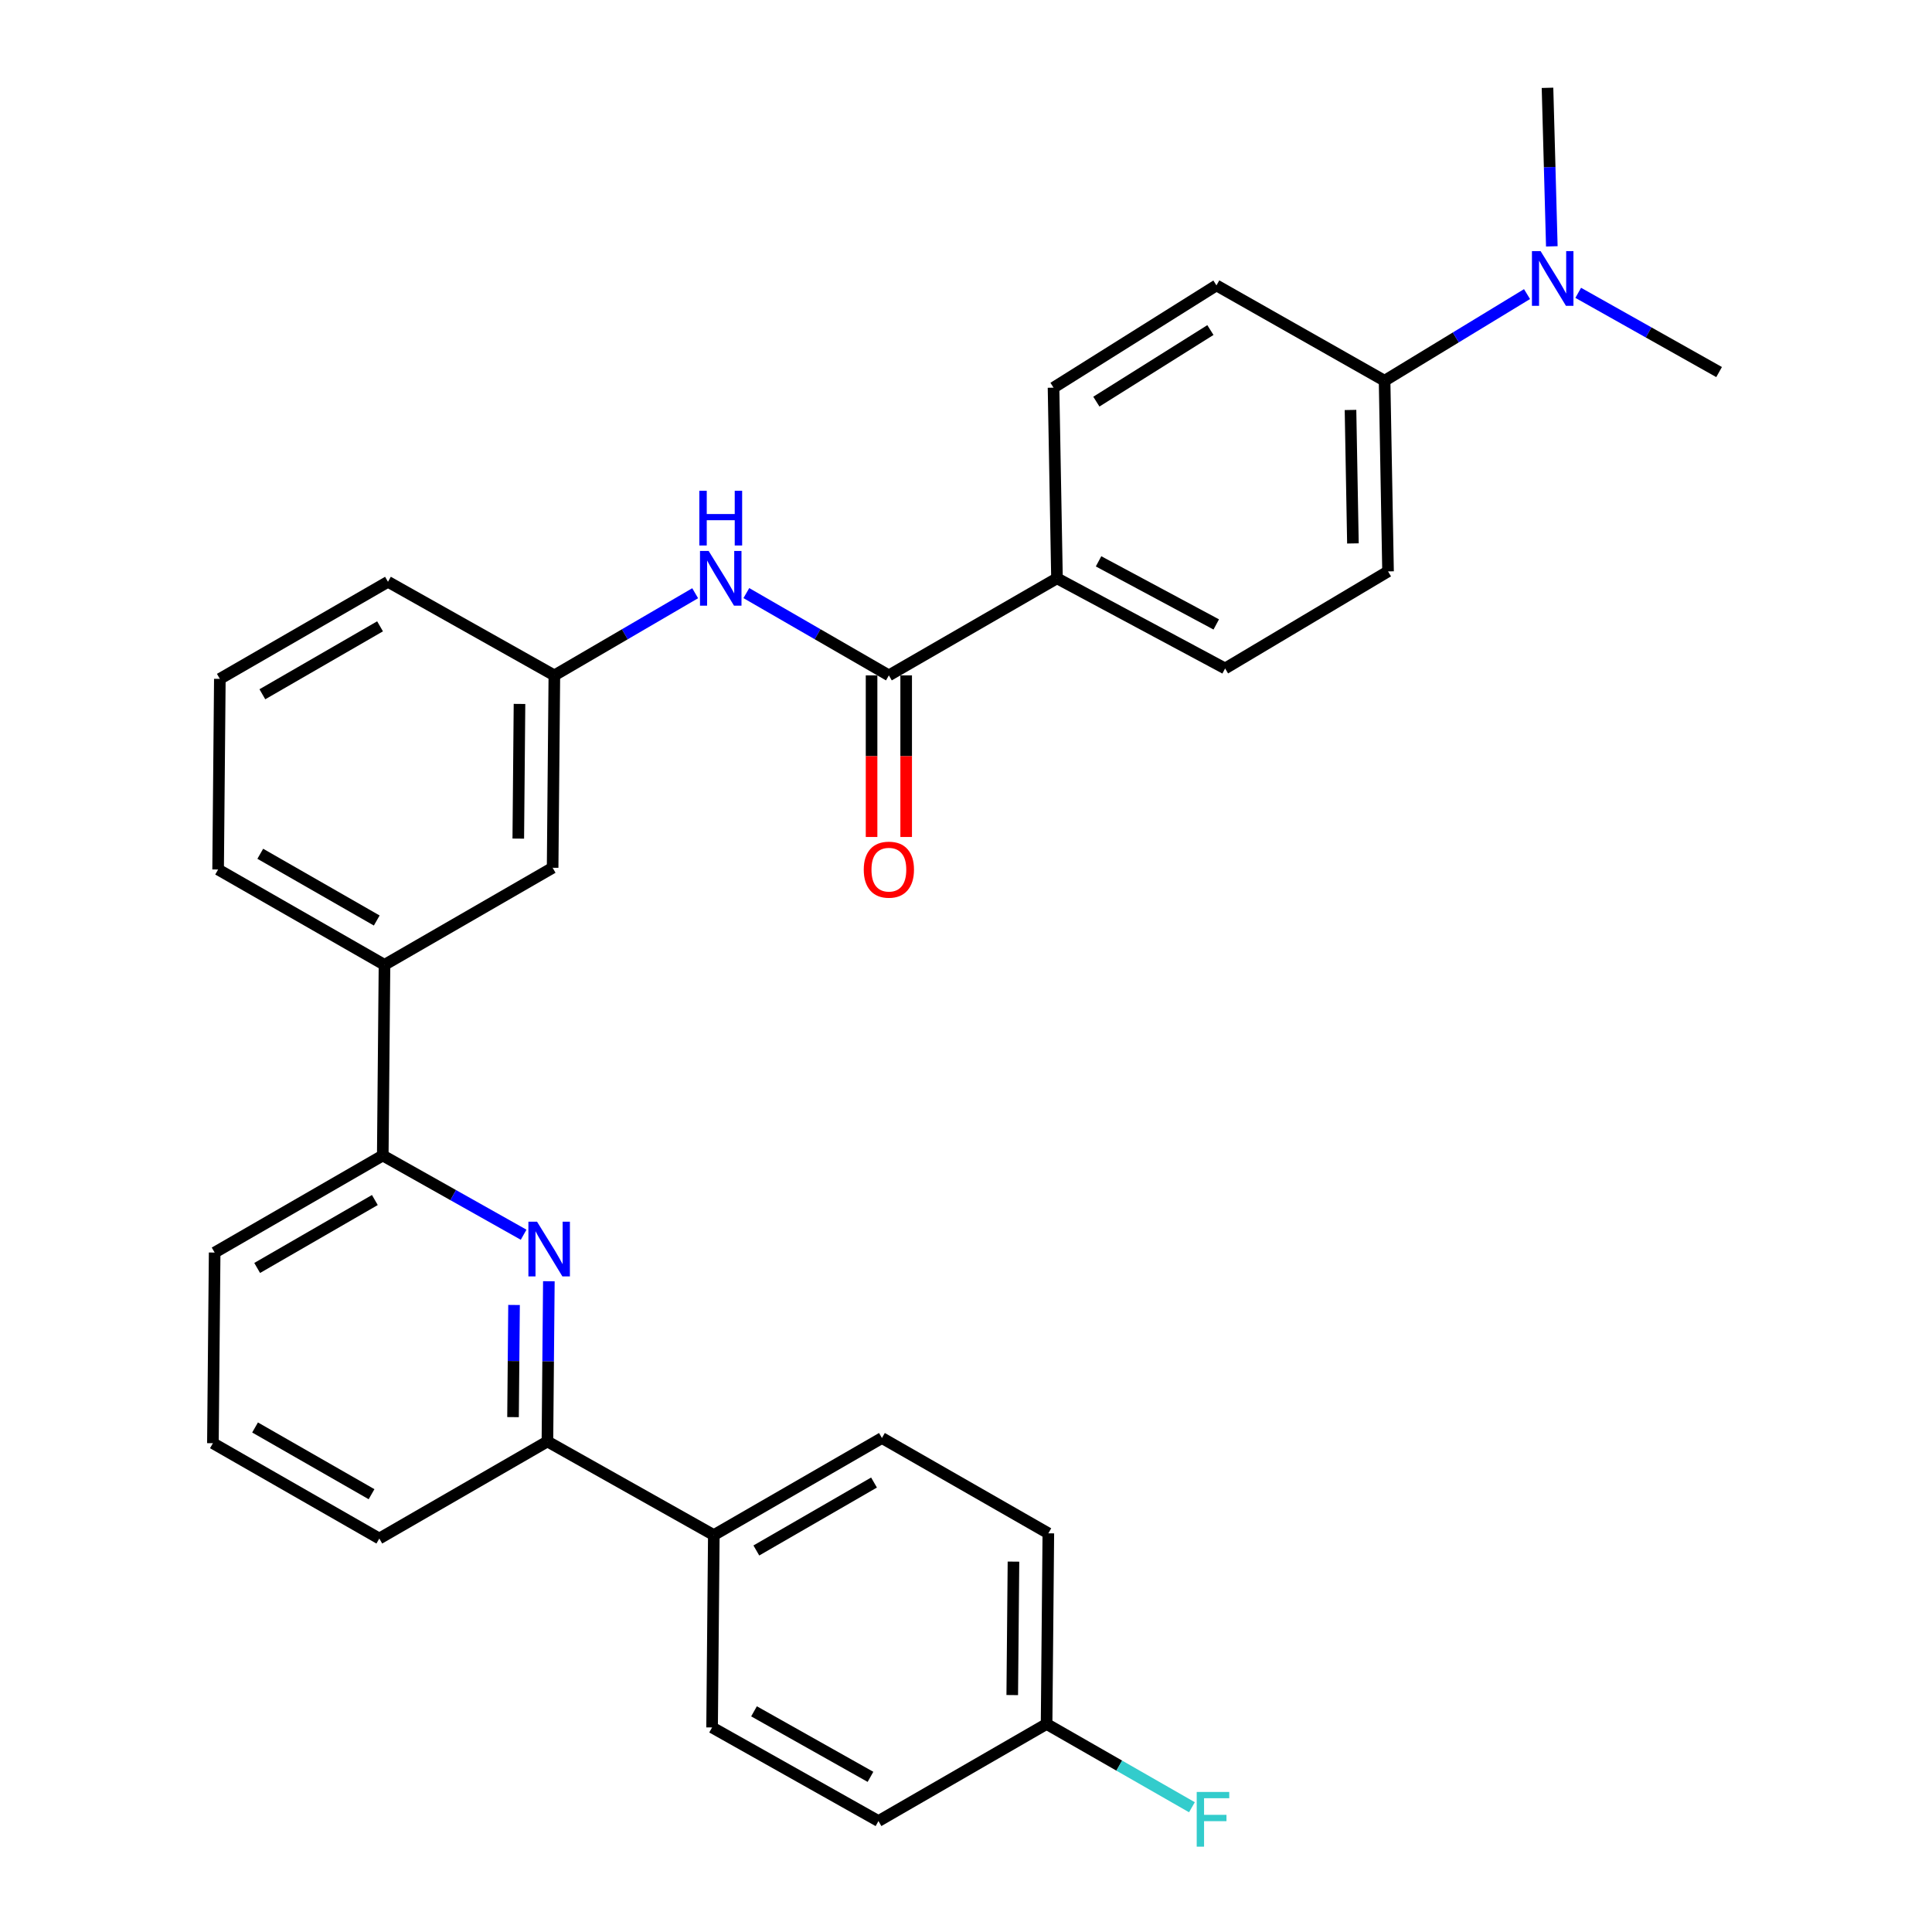 <?xml version='1.0' encoding='iso-8859-1'?>
<svg version='1.1' baseProfile='full'
              xmlns='http://www.w3.org/2000/svg'
                      xmlns:rdkit='http://www.rdkit.org/xml'
                      xmlns:xlink='http://www.w3.org/1999/xlink'
                  xml:space='preserve'
width='1000px' height='1000px' viewBox='0 0 1000 1000'>
<!-- END OF HEADER -->
<rect style='opacity:1.0;fill:#FFFFFF;stroke:none' width='1000' height='1000' x='0' y='0'> </rect>
<path class='bond-0' d='M 386.307,306.986 L 423.193,328.28' style='fill:none;fill-rule:evenodd;stroke:#0000FF;stroke-width:6px;stroke-linecap:butt;stroke-linejoin:miter;stroke-opacity:1' />
<path class='bond-0' d='M 423.193,328.28 L 460.08,349.575' style='fill:none;fill-rule:evenodd;stroke:#000000;stroke-width:6px;stroke-linecap:butt;stroke-linejoin:miter;stroke-opacity:1' />
<path class='bond-1' d='M 359.822,307.055 L 323.378,328.315' style='fill:none;fill-rule:evenodd;stroke:#0000FF;stroke-width:6px;stroke-linecap:butt;stroke-linejoin:miter;stroke-opacity:1' />
<path class='bond-1' d='M 323.378,328.315 L 286.935,349.575' style='fill:none;fill-rule:evenodd;stroke:#000000;stroke-width:6px;stroke-linecap:butt;stroke-linejoin:miter;stroke-opacity:1' />
<path class='bond-2' d='M 451.124,349.575 L 451.124,391.397' style='fill:none;fill-rule:evenodd;stroke:#000000;stroke-width:6px;stroke-linecap:butt;stroke-linejoin:miter;stroke-opacity:1' />
<path class='bond-2' d='M 451.124,391.397 L 451.124,433.22' style='fill:none;fill-rule:evenodd;stroke:#FF0000;stroke-width:6px;stroke-linecap:butt;stroke-linejoin:miter;stroke-opacity:1' />
<path class='bond-2' d='M 469.035,349.575 L 469.035,391.397' style='fill:none;fill-rule:evenodd;stroke:#000000;stroke-width:6px;stroke-linecap:butt;stroke-linejoin:miter;stroke-opacity:1' />
<path class='bond-2' d='M 469.035,391.397 L 469.035,433.22' style='fill:none;fill-rule:evenodd;stroke:#FF0000;stroke-width:6px;stroke-linecap:butt;stroke-linejoin:miter;stroke-opacity:1' />
<path class='bond-3' d='M 460.08,349.575 L 547.095,299.336' style='fill:none;fill-rule:evenodd;stroke:#000000;stroke-width:6px;stroke-linecap:butt;stroke-linejoin:miter;stroke-opacity:1' />
<path class='bond-4' d='M 111.104,648.321 L 198.119,598.082' style='fill:none;fill-rule:evenodd;stroke:#000000;stroke-width:6px;stroke-linecap:butt;stroke-linejoin:miter;stroke-opacity:1' />
<path class='bond-4' d='M 133.111,656.296 L 194.022,621.129' style='fill:none;fill-rule:evenodd;stroke:#000000;stroke-width:6px;stroke-linecap:butt;stroke-linejoin:miter;stroke-opacity:1' />
<path class='bond-5' d='M 111.104,648.321 L 110.198,746.998' style='fill:none;fill-rule:evenodd;stroke:#000000;stroke-width:6px;stroke-linecap:butt;stroke-linejoin:miter;stroke-opacity:1' />
<path class='bond-6' d='M 198.119,598.082 L 234.574,618.586' style='fill:none;fill-rule:evenodd;stroke:#000000;stroke-width:6px;stroke-linecap:butt;stroke-linejoin:miter;stroke-opacity:1' />
<path class='bond-6' d='M 234.574,618.586 L 271.028,639.09' style='fill:none;fill-rule:evenodd;stroke:#0000FF;stroke-width:6px;stroke-linecap:butt;stroke-linejoin:miter;stroke-opacity:1' />
<path class='bond-7' d='M 198.119,598.082 L 199.014,499.396' style='fill:none;fill-rule:evenodd;stroke:#000000;stroke-width:6px;stroke-linecap:butt;stroke-linejoin:miter;stroke-opacity:1' />
<path class='bond-8' d='M 284.089,663.17 L 283.716,704.636' style='fill:none;fill-rule:evenodd;stroke:#0000FF;stroke-width:6px;stroke-linecap:butt;stroke-linejoin:miter;stroke-opacity:1' />
<path class='bond-8' d='M 283.716,704.636 L 283.343,746.103' style='fill:none;fill-rule:evenodd;stroke:#000000;stroke-width:6px;stroke-linecap:butt;stroke-linejoin:miter;stroke-opacity:1' />
<path class='bond-8' d='M 266.067,675.449 L 265.806,704.475' style='fill:none;fill-rule:evenodd;stroke:#0000FF;stroke-width:6px;stroke-linecap:butt;stroke-linejoin:miter;stroke-opacity:1' />
<path class='bond-8' d='M 265.806,704.475 L 265.545,733.502' style='fill:none;fill-rule:evenodd;stroke:#000000;stroke-width:6px;stroke-linecap:butt;stroke-linejoin:miter;stroke-opacity:1' />
<path class='bond-9' d='M 283.343,746.103 L 196.328,796.341' style='fill:none;fill-rule:evenodd;stroke:#000000;stroke-width:6px;stroke-linecap:butt;stroke-linejoin:miter;stroke-opacity:1' />
<path class='bond-10' d='M 283.343,746.103 L 369.472,794.55' style='fill:none;fill-rule:evenodd;stroke:#000000;stroke-width:6px;stroke-linecap:butt;stroke-linejoin:miter;stroke-opacity:1' />
<path class='bond-11' d='M 196.328,796.341 L 110.198,746.998' style='fill:none;fill-rule:evenodd;stroke:#000000;stroke-width:6px;stroke-linecap:butt;stroke-linejoin:miter;stroke-opacity:1' />
<path class='bond-11' d='M 192.312,773.399 L 132.021,738.859' style='fill:none;fill-rule:evenodd;stroke:#000000;stroke-width:6px;stroke-linecap:butt;stroke-linejoin:miter;stroke-opacity:1' />
<path class='bond-12' d='M 369.472,794.55 L 456.487,744.312' style='fill:none;fill-rule:evenodd;stroke:#000000;stroke-width:6px;stroke-linecap:butt;stroke-linejoin:miter;stroke-opacity:1' />
<path class='bond-12' d='M 391.48,802.525 L 452.391,767.358' style='fill:none;fill-rule:evenodd;stroke:#000000;stroke-width:6px;stroke-linecap:butt;stroke-linejoin:miter;stroke-opacity:1' />
<path class='bond-13' d='M 369.472,794.55 L 368.577,894.123' style='fill:none;fill-rule:evenodd;stroke:#000000;stroke-width:6px;stroke-linecap:butt;stroke-linejoin:miter;stroke-opacity:1' />
<path class='bond-14' d='M 456.487,744.312 L 542.617,793.645' style='fill:none;fill-rule:evenodd;stroke:#000000;stroke-width:6px;stroke-linecap:butt;stroke-linejoin:miter;stroke-opacity:1' />
<path class='bond-15' d='M 542.617,793.645 L 541.712,892.332' style='fill:none;fill-rule:evenodd;stroke:#000000;stroke-width:6px;stroke-linecap:butt;stroke-linejoin:miter;stroke-opacity:1' />
<path class='bond-15' d='M 524.571,808.284 L 523.938,877.364' style='fill:none;fill-rule:evenodd;stroke:#000000;stroke-width:6px;stroke-linecap:butt;stroke-linejoin:miter;stroke-opacity:1' />
<path class='bond-16' d='M 541.712,892.332 L 454.696,942.571' style='fill:none;fill-rule:evenodd;stroke:#000000;stroke-width:6px;stroke-linecap:butt;stroke-linejoin:miter;stroke-opacity:1' />
<path class='bond-17' d='M 541.712,892.332 L 579.325,913.881' style='fill:none;fill-rule:evenodd;stroke:#000000;stroke-width:6px;stroke-linecap:butt;stroke-linejoin:miter;stroke-opacity:1' />
<path class='bond-17' d='M 579.325,913.881 L 616.939,935.43' style='fill:none;fill-rule:evenodd;stroke:#33CCCC;stroke-width:6px;stroke-linecap:butt;stroke-linejoin:miter;stroke-opacity:1' />
<path class='bond-18' d='M 454.696,942.571 L 368.577,894.123' style='fill:none;fill-rule:evenodd;stroke:#000000;stroke-width:6px;stroke-linecap:butt;stroke-linejoin:miter;stroke-opacity:1' />
<path class='bond-18' d='M 450.56,919.694 L 390.276,885.78' style='fill:none;fill-rule:evenodd;stroke:#000000;stroke-width:6px;stroke-linecap:butt;stroke-linejoin:miter;stroke-opacity:1' />
<path class='bond-19' d='M 199.014,499.396 L 112.895,450.052' style='fill:none;fill-rule:evenodd;stroke:#000000;stroke-width:6px;stroke-linecap:butt;stroke-linejoin:miter;stroke-opacity:1' />
<path class='bond-19' d='M 195.001,476.454 L 134.717,441.913' style='fill:none;fill-rule:evenodd;stroke:#000000;stroke-width:6px;stroke-linecap:butt;stroke-linejoin:miter;stroke-opacity:1' />
<path class='bond-20' d='M 199.014,499.396 L 286.039,449.157' style='fill:none;fill-rule:evenodd;stroke:#000000;stroke-width:6px;stroke-linecap:butt;stroke-linejoin:miter;stroke-opacity:1' />
<path class='bond-21' d='M 112.895,450.052 L 113.79,351.376' style='fill:none;fill-rule:evenodd;stroke:#000000;stroke-width:6px;stroke-linecap:butt;stroke-linejoin:miter;stroke-opacity:1' />
<path class='bond-22' d='M 113.79,351.376 L 200.815,301.137' style='fill:none;fill-rule:evenodd;stroke:#000000;stroke-width:6px;stroke-linecap:butt;stroke-linejoin:miter;stroke-opacity:1' />
<path class='bond-22' d='M 135.799,359.351 L 196.716,324.184' style='fill:none;fill-rule:evenodd;stroke:#000000;stroke-width:6px;stroke-linecap:butt;stroke-linejoin:miter;stroke-opacity:1' />
<path class='bond-23' d='M 200.815,301.137 L 286.935,349.575' style='fill:none;fill-rule:evenodd;stroke:#000000;stroke-width:6px;stroke-linecap:butt;stroke-linejoin:miter;stroke-opacity:1' />
<path class='bond-24' d='M 286.935,349.575 L 286.039,449.157' style='fill:none;fill-rule:evenodd;stroke:#000000;stroke-width:6px;stroke-linecap:butt;stroke-linejoin:miter;stroke-opacity:1' />
<path class='bond-24' d='M 268.891,364.351 L 268.264,434.058' style='fill:none;fill-rule:evenodd;stroke:#000000;stroke-width:6px;stroke-linecap:butt;stroke-linejoin:miter;stroke-opacity:1' />
<path class='bond-25' d='M 547.095,299.336 L 634.12,345.992' style='fill:none;fill-rule:evenodd;stroke:#000000;stroke-width:6px;stroke-linecap:butt;stroke-linejoin:miter;stroke-opacity:1' />
<path class='bond-25' d='M 568.611,290.549 L 629.529,323.209' style='fill:none;fill-rule:evenodd;stroke:#000000;stroke-width:6px;stroke-linecap:butt;stroke-linejoin:miter;stroke-opacity:1' />
<path class='bond-26' d='M 547.095,299.336 L 545.304,200.659' style='fill:none;fill-rule:evenodd;stroke:#000000;stroke-width:6px;stroke-linecap:butt;stroke-linejoin:miter;stroke-opacity:1' />
<path class='bond-27' d='M 634.12,345.992 L 718.448,295.754' style='fill:none;fill-rule:evenodd;stroke:#000000;stroke-width:6px;stroke-linecap:butt;stroke-linejoin:miter;stroke-opacity:1' />
<path class='bond-28' d='M 545.304,200.659 L 629.632,147.723' style='fill:none;fill-rule:evenodd;stroke:#000000;stroke-width:6px;stroke-linecap:butt;stroke-linejoin:miter;stroke-opacity:1' />
<path class='bond-28' d='M 567.475,207.888 L 626.505,170.833' style='fill:none;fill-rule:evenodd;stroke:#000000;stroke-width:6px;stroke-linecap:butt;stroke-linejoin:miter;stroke-opacity:1' />
<path class='bond-29' d='M 718.448,295.754 L 716.657,197.067' style='fill:none;fill-rule:evenodd;stroke:#000000;stroke-width:6px;stroke-linecap:butt;stroke-linejoin:miter;stroke-opacity:1' />
<path class='bond-29' d='M 700.272,281.276 L 699.018,212.195' style='fill:none;fill-rule:evenodd;stroke:#000000;stroke-width:6px;stroke-linecap:butt;stroke-linejoin:miter;stroke-opacity:1' />
<path class='bond-30' d='M 629.632,147.723 L 716.657,197.067' style='fill:none;fill-rule:evenodd;stroke:#000000;stroke-width:6px;stroke-linecap:butt;stroke-linejoin:miter;stroke-opacity:1' />
<path class='bond-31' d='M 716.657,197.067 L 753.522,174.645' style='fill:none;fill-rule:evenodd;stroke:#000000;stroke-width:6px;stroke-linecap:butt;stroke-linejoin:miter;stroke-opacity:1' />
<path class='bond-31' d='M 753.522,174.645 L 790.386,152.222' style='fill:none;fill-rule:evenodd;stroke:#0000FF;stroke-width:6px;stroke-linecap:butt;stroke-linejoin:miter;stroke-opacity:1' />
<path class='bond-32' d='M 816.883,151.571 L 853.342,172.075' style='fill:none;fill-rule:evenodd;stroke:#0000FF;stroke-width:6px;stroke-linecap:butt;stroke-linejoin:miter;stroke-opacity:1' />
<path class='bond-32' d='M 853.342,172.075 L 889.802,192.579' style='fill:none;fill-rule:evenodd;stroke:#000000;stroke-width:6px;stroke-linecap:butt;stroke-linejoin:miter;stroke-opacity:1' />
<path class='bond-33' d='M 803.22,127.513 L 802.103,86.484' style='fill:none;fill-rule:evenodd;stroke:#0000FF;stroke-width:6px;stroke-linecap:butt;stroke-linejoin:miter;stroke-opacity:1' />
<path class='bond-33' d='M 802.103,86.484 L 800.986,45.455' style='fill:none;fill-rule:evenodd;stroke:#000000;stroke-width:6px;stroke-linecap:butt;stroke-linejoin:miter;stroke-opacity:1' />
<path  class='atom-0' d='M 366.794 285.176
L 376.074 300.176
Q 376.994 301.656, 378.474 304.336
Q 379.954 307.016, 380.034 307.176
L 380.034 285.176
L 383.794 285.176
L 383.794 313.496
L 379.914 313.496
L 369.954 297.096
Q 368.794 295.176, 367.554 292.976
Q 366.354 290.776, 365.994 290.096
L 365.994 313.496
L 362.314 313.496
L 362.314 285.176
L 366.794 285.176
' fill='#0000FF'/>
<path  class='atom-0' d='M 361.974 254.024
L 365.814 254.024
L 365.814 266.064
L 380.294 266.064
L 380.294 254.024
L 384.134 254.024
L 384.134 282.344
L 380.294 282.344
L 380.294 269.264
L 365.814 269.264
L 365.814 282.344
L 361.974 282.344
L 361.974 254.024
' fill='#0000FF'/>
<path  class='atom-2' d='M 447.08 450.132
Q 447.08 443.332, 450.44 439.532
Q 453.8 435.732, 460.08 435.732
Q 466.36 435.732, 469.72 439.532
Q 473.08 443.332, 473.08 450.132
Q 473.08 457.012, 469.68 460.932
Q 466.28 464.812, 460.08 464.812
Q 453.84 464.812, 450.44 460.932
Q 447.08 457.052, 447.08 450.132
M 460.08 461.612
Q 464.4 461.612, 466.72 458.732
Q 469.08 455.812, 469.08 450.132
Q 469.08 444.572, 466.72 441.772
Q 464.4 438.932, 460.08 438.932
Q 455.76 438.932, 453.4 441.732
Q 451.08 444.532, 451.08 450.132
Q 451.08 455.852, 453.4 458.732
Q 455.76 461.612, 460.08 461.612
' fill='#FF0000'/>
<path  class='atom-5' d='M 277.978 632.36
L 287.258 647.36
Q 288.178 648.84, 289.658 651.52
Q 291.138 654.2, 291.218 654.36
L 291.218 632.36
L 294.978 632.36
L 294.978 660.68
L 291.098 660.68
L 281.138 644.28
Q 279.978 642.36, 278.738 640.16
Q 277.538 637.96, 277.178 637.28
L 277.178 660.68
L 273.498 660.68
L 273.498 632.36
L 277.978 632.36
' fill='#0000FF'/>
<path  class='atom-15' d='M 619.421 927.515
L 636.261 927.515
L 636.261 930.755
L 623.221 930.755
L 623.221 939.355
L 634.821 939.355
L 634.821 942.635
L 623.221 942.635
L 623.221 955.835
L 619.421 955.835
L 619.421 927.515
' fill='#33CCCC'/>
<path  class='atom-28' d='M 797.412 129.981
L 806.692 144.981
Q 807.612 146.461, 809.092 149.141
Q 810.572 151.821, 810.652 151.981
L 810.652 129.981
L 814.412 129.981
L 814.412 158.301
L 810.532 158.301
L 800.572 141.901
Q 799.412 139.981, 798.172 137.781
Q 796.972 135.581, 796.612 134.901
L 796.612 158.301
L 792.932 158.301
L 792.932 129.981
L 797.412 129.981
' fill='#0000FF'/>
</svg>
